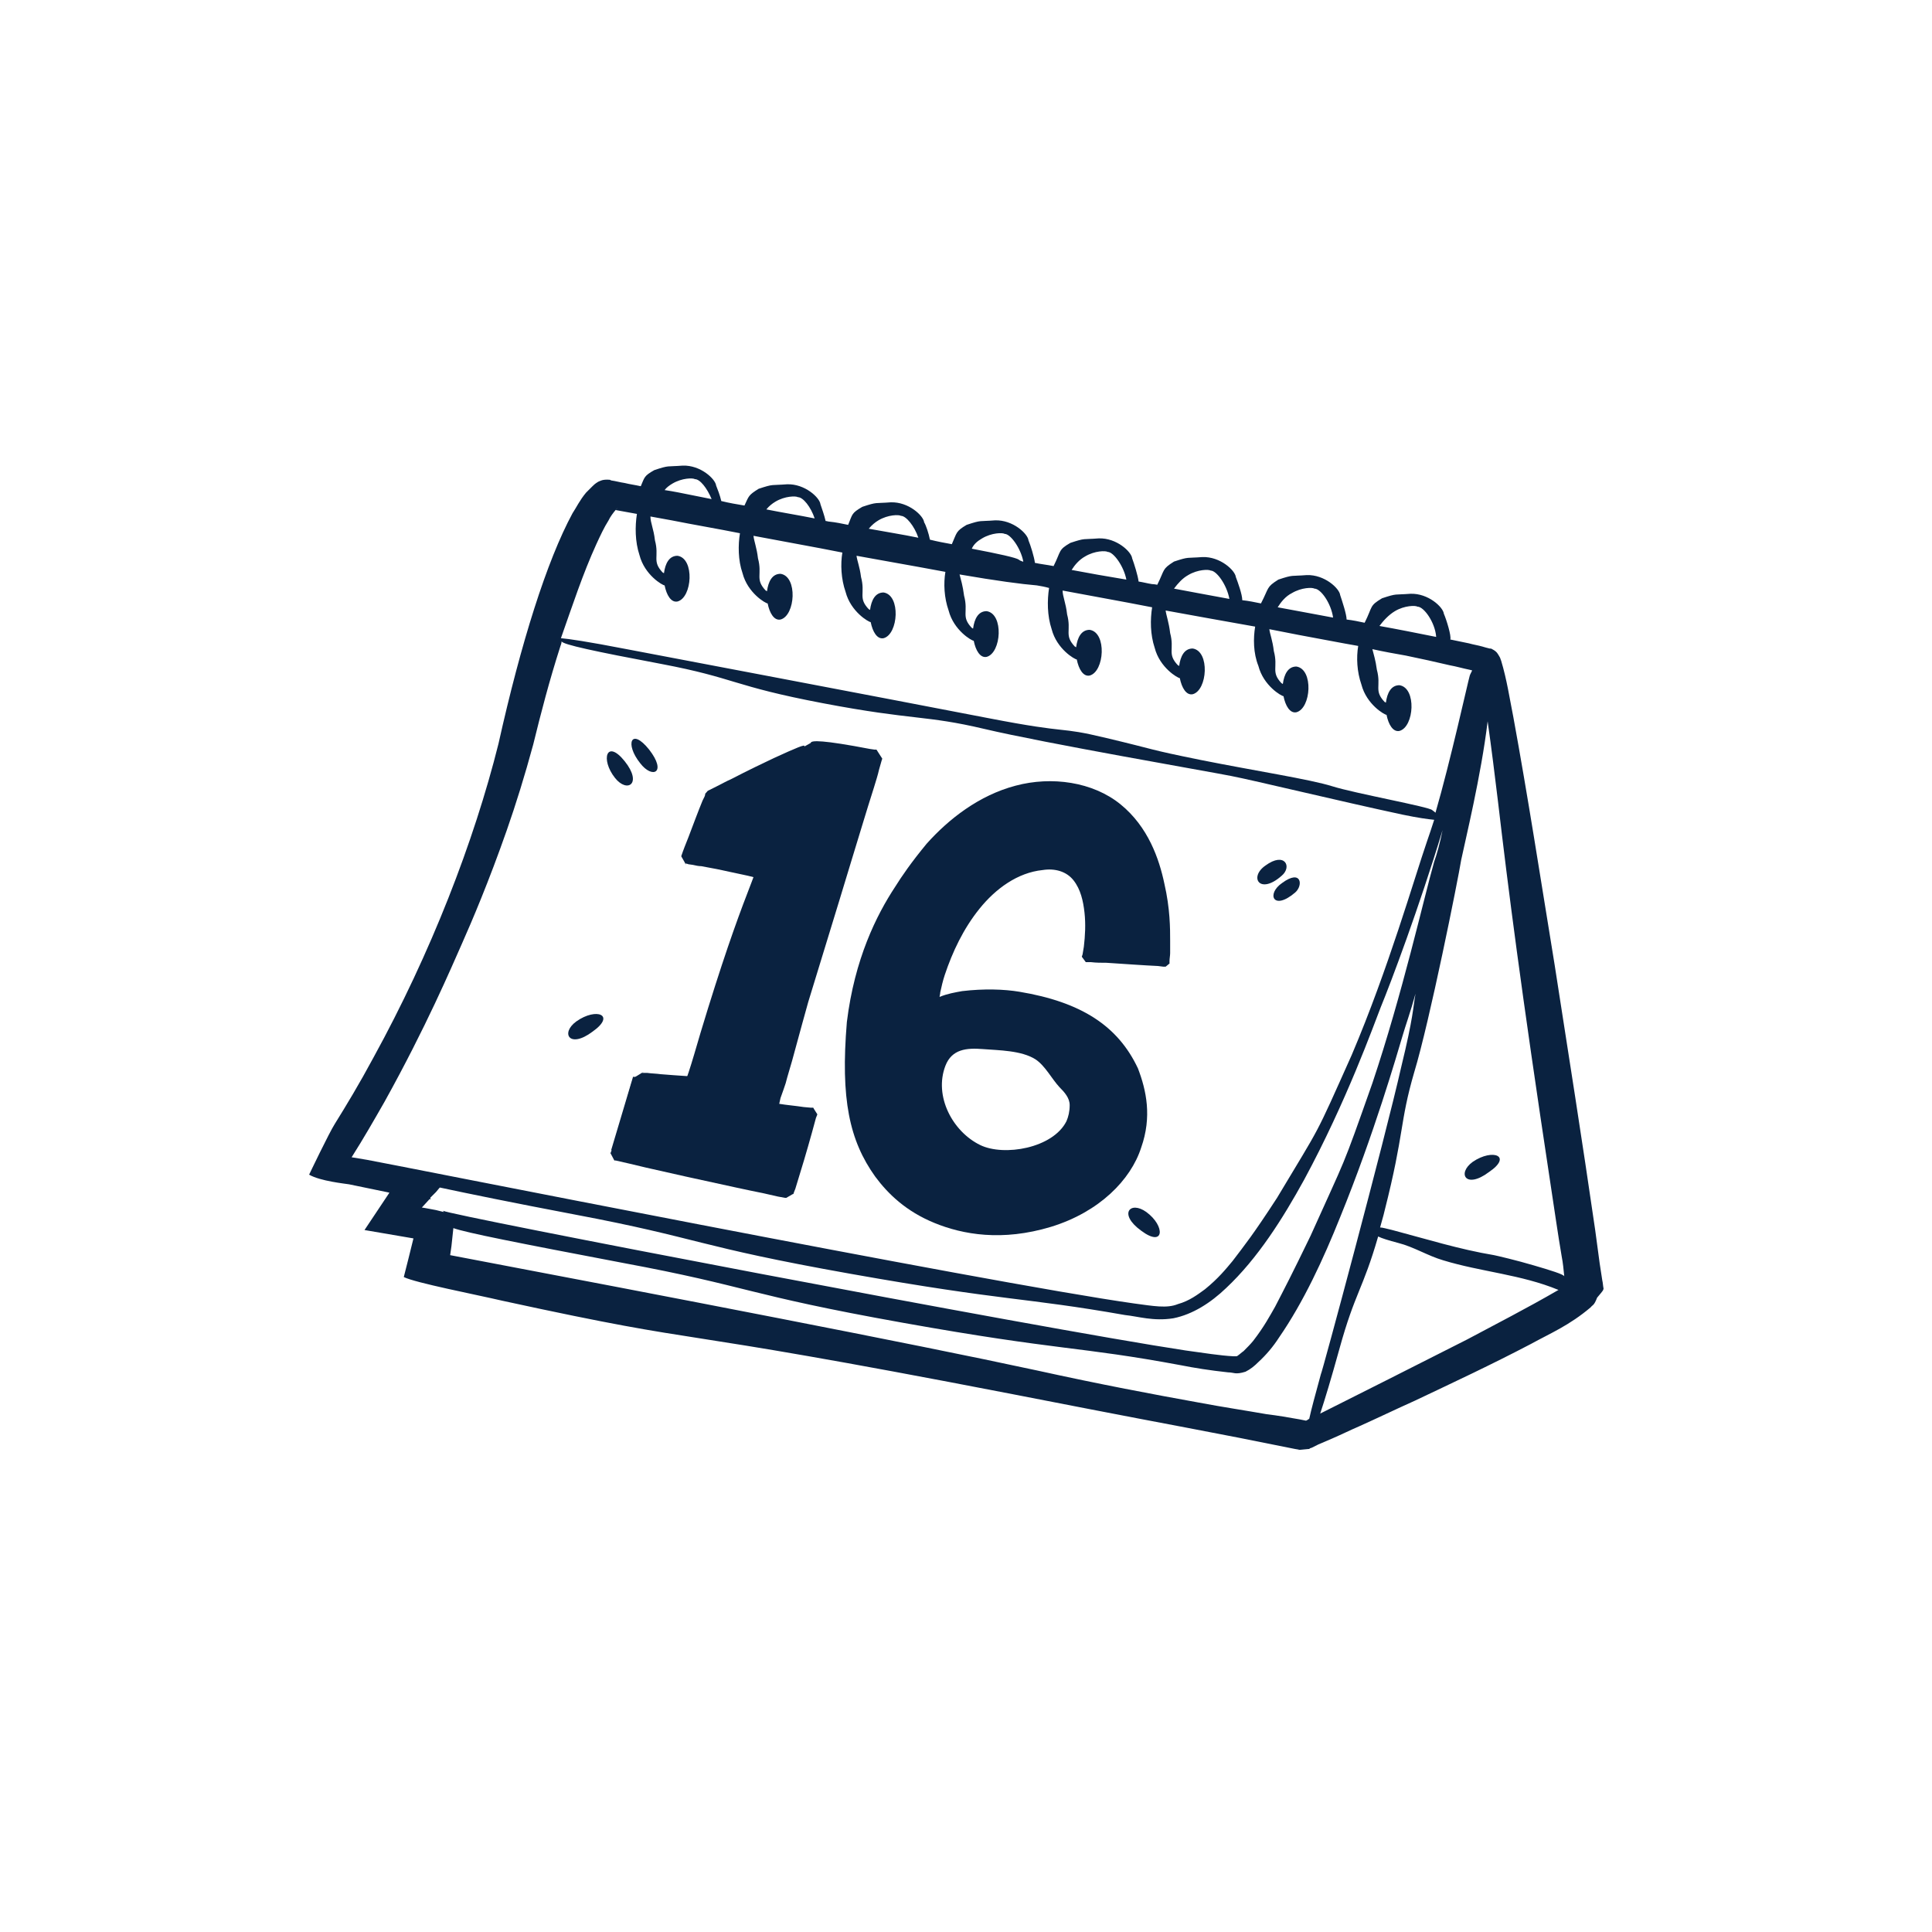<?xml version="1.0" encoding="utf-8"?>
<!-- Generator: Adobe Illustrator 26.2.1, SVG Export Plug-In . SVG Version: 6.00 Build 0)  -->
<svg version="1.1" id="Calque_1" xmlns="http://www.w3.org/2000/svg" xmlns:xlink="http://www.w3.org/1999/xlink" x="0px" y="0px"
	 viewBox="0 0 300 300" style="enable-background:new 0 0 300 300;" xml:space="preserve">
<style type="text/css">
	.st0{fill:#0A2240;}
</style>
<g>
	<path class="st0" d="M160.5,155.7c-9.1-0.7-14.1-0.3-15.5,0.6c0,0,0-5.3,1.9-8.8s7.1-11.5,10.8-12.4c3.7-0.9,8.7-1.1,10.7,1.8
		s1.1,11.2,1.1,11.2l11.4,0.9c0,0-0.4-12.1-2.1-15.5s-5.8-10-14.1-10.8s-16.1,4.6-19.6,9.1c-3.6,4.6-11.2,12.1-12.8,29.9
		s10.8,25.9,10.8,25.9s13.1,5.7,22.6,0.7c9.5-5,12.8-12.2,11.1-18.4S169.6,156.4,160.5,155.7z M166.3,175.3l-5,3.6l-7.4,1.1l-5-3.6
		l-3.3-4.8l-0.6-5.5l1.4-2.7l3.4-1.4l6.8,0.6c0,0,4.3,1.1,5,1.6c0.7,0.4,5.1,5.3,5.1,5.3L166.3,175.3z"/>
	<polygon class="st0" points="110.8,123.8 126,115.3 135.6,117.3 120,171.1 121.6,173.2 125.5,173.2 121.9,184.1 94.9,178.6 
		98.3,167.2 107,168.1 117.7,135.4 106.7,132.8 	"/>
	<path class="st0" d="M89.5,158.6c-2.5,1.8-1.1,4.3,2.5,1.6C95.7,157.6,92.6,156.4,89.5,158.6z"/>
	<path class="st0" d="M228.7,180.4c-2.5,1.8-1.1,4.3,2.5,1.6C234.9,179.5,231.8,178.3,228.7,180.4z"/>
	<path class="st0" d="M177.2,191.1c3.6,2.7,3.8-0.7,0.8-2.9C175.5,186.4,173.6,188.5,177.2,191.1z"/>
	<path class="st0" d="M199,136c1.7-1.4,0.5-3.8-2.5-1.6C193.9,136.2,195.6,139,199,136z"/>
	<path class="st0" d="M201.1,138.6c1.3-1.1,1-3.7-2-1.5C196.6,138.8,197.7,141.5,201.1,138.6z"/>
	<path class="st0" d="M97,118.2c-2.8-3.5-3.8-0.3-1.5,2.6C97.4,123.2,99.8,121.7,97,118.2z"/>
	<path class="st0" d="M100.8,116.4c-2.8-3.5-3.8-0.9-1.4,2.1C101.3,121,103.6,120,100.8,116.4z"/>
	<path class="st0" d="M249,200.1c-0.1-0.5-0.1-0.9-0.2-1.3l-0.4-2.6l-0.7-5.2c-2-13.8-4.2-27.7-6.3-41.2
		c-2.2-13.5-4.2-26.4-6.4-38.4c-0.6-3-1-5.8-1.9-8.8c-0.1-0.2-0.1-0.4-0.3-0.7c-0.2-0.3-0.3-0.7-1.1-1.1c-0.1-0.1-0.3-0.1-0.4-0.1
		c-0.4-0.1-0.8-0.2-1.1-0.3c-0.7-0.2-1.4-0.3-2.1-0.5c-1-0.2-1.9-0.4-2.9-0.6c0.2-0.5-0.6-3.1-1-4c-0.1-1-2.4-3.2-5.2-3.1
		c-2.5,0.2-2-0.1-4.4,0.7c-2,1.2-1.4,1.2-2.7,3.8c-0.9-0.2-1.9-0.4-2.8-0.5c0-0.8-0.7-2.9-1-3.8c-0.1-1-2.4-3.2-5.2-3.1
		c-2.5,0.2-2-0.1-4.4,0.7c-1.9,1.2-1.4,1.2-2.7,3.7c-1-0.2-1.9-0.4-2.9-0.5c0-0.9-0.7-2.8-1-3.6c-0.1-1-2.4-3.2-5.2-3.1
		c-2.5,0.2-2-0.1-4.4,0.7c-1.9,1.2-1.4,1.2-2.6,3.6c-0.5-0.1-0.8-0.1-0.8-0.1c-0.7-0.1-1.4-0.3-2.1-0.4c-0.1-0.9-0.7-2.8-1-3.6
		c-0.1-1-2.4-3.2-5.2-3.1c-2.5,0.2-2-0.1-4.4,0.7c-1.9,1.1-1.4,1.2-2.6,3.6c-1-0.2-2-0.3-2.9-0.5c-0.1-0.9-0.7-2.8-1-3.5
		c-0.1-1-2.4-3.2-5.2-3.1c-2.5,0.2-2-0.1-4.4,0.7c-1.7,1-1.5,1.2-2.3,3c-1.1-0.2-2.2-0.4-3.4-0.7c-0.2-1-0.6-2.2-0.9-2.7
		c-0.1-1-2.4-3.2-5.2-3.1c-2.5,0.2-2-0.1-4.4,0.7c-1.7,1-1.5,1.1-2.2,2.8c-1-0.2-1.9-0.4-2.9-0.5c-0.2,0-0.4-0.1-0.6-0.1
		c-0.2-0.9-0.6-2-0.8-2.6c-0.1-1-2.4-3.2-5.2-3.1c-2.5,0.2-2-0.1-4.4,0.7c-1.6,1-1.5,1.1-2.2,2.6c-1.2-0.2-2.4-0.4-3.6-0.7
		c-0.2-0.9-0.6-1.9-0.8-2.4c-0.1-1-2.4-3.2-5.2-3.1c-2.5,0.2-2-0.1-4.4,0.7c-1.6,0.9-1.5,1.1-2.1,2.5c-0.9-0.2-1.7-0.3-2.5-0.5
		c-0.7-0.1-1.4-0.3-2.1-0.4l-0.2-0.1c-1.2-0.1-1.5,0.2-1.8,0.3c-0.5,0.3-0.7,0.5-0.9,0.7c-0.4,0.4-0.7,0.7-1,1
		c-1,1.2-1.5,2.3-2.1,3.2c-4,7.4-8,20.1-11.5,35.8c-3.8,15.2-10.5,32.5-19.4,48.7c-2.2,4.1-4.2,7.4-6,10.3c-0.9,1.4-4,7.9-4,7.9
		c1.7,1,5.6,1.4,6.2,1.5c2.4,0.5,4.4,0.9,6.3,1.3c0,0-0.1,0-0.1,0.1l-3.8,5.7c0,0,7,1.2,7.6,1.3c-0.1,0.5-1.5,6-1.5,6
		c1.8,0.9,11.1,2.7,15.4,3.7c34.5,7.5,21.4,3.3,79.2,14.5c7.2,1.4,16.4,3.2,27,5.2c5.3,1,10.9,2.1,16.8,3.3l0.6,0.1
		c0.6-0.1-1.3,0.2,1.5-0.1l0.1,0l0.1-0.1l0.3-0.1l1-0.5l2.1-0.9c1.4-0.6,2.8-1.3,4.2-1.9c2.9-1.3,5.8-2.7,8.7-4
		c5.9-2.8,11.9-5.6,18-8.8c3.1-1.7,6-2.9,9.3-5.7c0.3-0.4,0.5-0.2,1-1.5C249.1,200.2,248.9,200.4,249,200.1z M216.6,94.9
		c1.5-0.9,3.2-0.9,3.5-0.7c1,0,2.7,2.4,2.9,4.6c0,0,0,0.1,0,0.1c-3-0.6-6-1.2-8.8-1.7C214.8,96.4,215.6,95.5,216.6,94.9z
		 M200.6,92.1c1.5-0.9,3.2-0.9,3.5-0.7c1,0,2.6,2.3,2.9,4.5c-3.1-0.6-6-1.1-8.6-1.6C198.9,93.5,199.6,92.6,200.6,92.1z M184.5,89.3
		c1.5-0.9,3.2-0.9,3.5-0.7c0.9,0,2.5,2.2,2.9,4.4c-3.7-0.7-6.6-1.2-8.6-1.6C182.9,90.6,183.6,89.8,184.5,89.3z M168.5,86.4
		c1.5-0.9,3.2-0.9,3.5-0.7c0.9,0,2.5,2.2,2.9,4.3c-3-0.5-5.9-1-8.5-1.5C166.9,87.7,167.6,86.9,168.5,86.4z M152.5,83.6
		c1.5-0.9,3.2-0.9,3.5-0.7c0.9,0,2.5,2.2,2.9,4.3c0,0-0.1,0-0.1,0c-0.3-0.1-0.5-0.2-0.6-0.3c-0.4-0.3-3.1-0.9-7.3-1.7
		C151.2,84.5,151.8,84,152.5,83.6z M136.4,80.8c1.5-0.9,3.2-0.9,3.5-0.7c0.8,0,2.1,1.6,2.7,3.4c-2.4-0.5-5-0.9-7.7-1.4
		C135.4,81.5,135.9,81.1,136.4,80.8z M120.4,77.9c1.5-0.9,3.2-0.9,3.5-0.7c0.8,0,2,1.5,2.6,3.3c-2.5-0.5-5-0.9-7.5-1.4
		C119.4,78.6,119.9,78.2,120.4,77.9z M104.4,75.1c1.5-0.9,3.2-0.9,3.5-0.7c0.8,0,1.9,1.4,2.6,3.1c-1-0.2-2-0.4-3-0.6
		c-1.5-0.3-2.9-0.6-4.3-0.8C103.5,75.7,103.9,75.4,104.4,75.1z M92.6,84.5c0.6-1.3,1.2-2.6,1.9-3.7c0.5-1.1,2-2.6,1.1-1.6l3.3,0.6
		c-0.3,1.9-0.3,4.3,0.4,6.4c0.8,3.1,3.6,4.7,3.9,4.7c0.3,1.5,1,2.7,2,2.5c2.3-0.6,2.7-6.7,0-7.1c-1.3,0-1.9,1.2-2.1,2.7
		c-0.1,0-0.1-0.1-0.2-0.1c-1.7-1.8-0.5-2.4-1.2-5c-0.2-1.8-0.7-2.7-0.7-3.7l3.3,0.6c3.5,0.7,7.1,1.3,10.6,2
		c-0.3,1.8-0.3,4.2,0.4,6.2c0.8,3.1,3.6,4.7,3.9,4.7c0.3,1.5,1,2.7,2,2.5c2.3-0.6,2.7-6.7,0-7.1c-1.3,0-1.9,1.2-2.1,2.7
		c-0.1,0-0.1-0.1-0.2-0.1c-1.7-1.8-0.5-2.4-1.2-5c-0.2-1.7-0.6-2.6-0.7-3.5c4.7,0.9,9.3,1.7,13.8,2.6c-0.3,1.8-0.2,4.1,0.5,6.1
		c0.8,3.1,3.6,4.7,3.9,4.7c0.3,1.5,1,2.7,2,2.5c2.3-0.6,2.7-6.7,0-7.1c-1.3,0-1.9,1.2-2.1,2.7c-0.1,0-0.1-0.1-0.2-0.1
		c-1.7-1.8-0.5-2.4-1.2-5c-0.2-1.6-0.6-2.5-0.7-3.3c1.7,0.3,3.4,0.6,5,0.9c3.3,0.6,6.2,1.1,8.8,1.6c-0.3,1.8-0.2,4,0.5,6
		c0.8,3.1,3.6,4.7,3.9,4.7c0.3,1.5,1,2.7,2,2.5c2.3-0.6,2.7-6.7,0-7.1c-1.3,0-1.9,1.2-2.1,2.7c-0.1,0-0.1-0.1-0.2-0.1
		c-1.7-1.8-0.5-2.4-1.2-5c-0.2-1.6-0.5-2.5-0.7-3.3c5.8,1,9.6,1.5,12,1.7c0.6,0.1,1.2,0.2,1.9,0.4c-0.3,1.9-0.3,4.3,0.4,6.4
		c0.8,3.1,3.6,4.7,3.9,4.7c0.3,1.5,1,2.7,2,2.5c2.3-0.6,2.7-6.7,0-7.1c-1.3,0-1.9,1.2-2.1,2.7c-0.1,0-0.1-0.1-0.2-0.1
		c-1.7-1.8-0.5-2.4-1.2-5c-0.2-1.8-0.7-2.8-0.7-3.7c4.2,0.8,8.8,1.6,13.9,2.6c-0.3,1.9-0.3,4.2,0.4,6.3c0.8,3.1,3.6,4.7,3.9,4.7
		c0.3,1.5,1,2.7,2,2.5c2.3-0.6,2.7-6.7,0-7.1c-1.3,0-1.9,1.2-2.1,2.7c-0.1,0-0.1-0.1-0.2-0.1c-1.7-1.8-0.5-2.4-1.2-5
		c-0.2-1.7-0.6-2.7-0.7-3.5c4.3,0.8,8.9,1.6,13.9,2.5c-0.3,1.8-0.3,4.1,0.5,6.1c0.8,3.1,3.6,4.7,3.9,4.7c0.3,1.5,1,2.7,2,2.5
		c2.3-0.6,2.7-6.7,0-7.1c-1.3,0-1.9,1.2-2.1,2.7c-0.1,0-0.1-0.1-0.2-0.1c-1.7-1.8-0.5-2.4-1.2-5c-0.2-1.7-0.6-2.6-0.7-3.4
		c1.5,0.3,3.1,0.6,4.6,0.9c3.3,0.6,6.3,1.2,9.2,1.7c-0.3,1.8-0.2,4,0.5,6c0.8,3.1,3.6,4.7,3.9,4.7c0.3,1.5,1,2.7,2,2.5
		c2.3-0.6,2.7-6.7,0-7.1c-1.3,0-1.9,1.2-2.1,2.7c-0.1,0-0.1-0.1-0.2-0.1c-1.7-1.8-0.5-2.4-1.2-5c-0.2-1.5-0.5-2.4-0.7-3.2
		c1.8,0.4,3.5,0.7,5.2,1c2.4,0.5,4.7,1,6.8,1.5c1.1,0.2,2.1,0.5,3.1,0.7c0.1,0,0.3,0.1,0.4,0.1c-0.2,0.4-0.4,0.8-0.4,0.9
		c-0.2,0.6-3,13.3-5.3,21.2c-0.2-0.2-0.4-0.3-0.5-0.4c-0.4-0.5-12-2.6-15.5-3.7c-3.5-1.1-12-2.4-20.5-4.1c-8.4-1.7-6.6-1.5-14.6-3.4
		c-7.9-1.9-5-0.5-18.4-3.1c-13.4-2.6-56.1-10.7-56.1-10.7c-6.2-1.2-9-1.6-10.2-1.7C88.9,94,90.5,89.1,92.6,84.5z M87.2,99.4
		C87.2,99.4,87.2,99.4,87.2,99.4C87.2,99.4,87.2,99.4,87.2,99.4z M57,180.1l-2.4-0.4c1.9-3,3.5-5.8,5.1-8.6
		c6.5-11.7,10.4-20.9,12-24.5c1.6-3.6,4.2-9.7,7-17.7c1.4-4,2.8-8.5,4.1-13.3c1.2-4.9,2.5-9.9,4.2-15.2c0.1-0.3,0.2-0.5,0.2-0.8
		c0.3,0.5,4.9,1.5,15.5,3.5c11.6,2.2,10.9,3.4,25.1,6.1s15.8,1.8,25.1,4c9.3,2.2,34.8,6.6,38.3,7.3c3.6,0.7,16.8,3.9,26.6,6
		c2.4,0.5,3.9,0.7,4.9,0.8c-0.4,1.3-0.8,2.4-1.1,3.3c-2,5.8-6,19.8-11.7,33.2c-5.9,13.2-4.6,10.5-11.6,22.2c-3.7,5.7-5,7.3-6.9,9.8
		c-1,1.2-2.2,2.7-4.3,4.4c-1.1,0.8-2.4,1.8-4.2,2.3c-1.7,0.7-3.8,0.3-6.8-0.1C153.3,199.2,58.9,180.4,57,180.1z M68.9,188.2
		l-0.4-0.1l-0.8-0.2l-1.6-0.3l-0.6-0.1l0.1-0.1l1.1-1.2l0.1,0l0.1,0l0,0l0,0c0.1,0.2,0,0.1-0.1-0.2l0.9-0.9l0.5-0.6l0.1-0.1l0,0
		c0,0.1,0,0,0,0c4.2,0.9,11,2.3,21,4.2c19.6,3.7,18.6,4.9,42.8,9.2c24.2,4.3,26.7,3.6,42.6,6.4c2,0.2,4.4,1,7.5,0.5
		c3-0.6,5.8-2.4,8.2-4.7c4.9-4.6,8.8-10.8,12.1-16.8c6.6-12.2,10.8-24,11.9-26.8c1.6-3.9,5.9-15.3,9.6-27.5c-0.4,2-0.9,3.8-1.3,4.9
		c-1.7,6-4.9,20.4-9.6,34.4c-4.9,13.9-3.9,11-9.6,23.7c-3,6.2-4,8.1-5.5,11c-0.8,1.4-1.7,3.1-3.4,5.3c-0.4,0.5-1,1.1-1.5,1.6
		c-0.3,0.2-0.6,0.5-0.9,0.7c-0.1,0.1-0.2,0.1-0.3,0.1l0,0c-0.1,0-0.2,0-0.4,0c-2-0.1-4.5-0.5-7.4-0.9
		c-23.1-3.5-114.9-21.1-115.3-21.7L68.9,188.2z M203.3,220.3l-0.3,0.2l-0.2,0.1l-1-0.2c-1.7-0.3-3.4-0.6-5.1-0.8
		c-3.4-0.6-6.8-1.1-10.5-1.8c-7.2-1.3-15.2-2.8-25.2-5c-19.9-4.3-56.9-11.4-91.1-17.9l0.2-1.4l0.3-2.8c1.9,0.7,10,2.3,26.3,5.4
		c19.9,3.7,18.9,4.9,43.5,9.3c24.6,4.4,27.1,3.6,43.2,6.6c2,0.4,4.5,0.8,7.3,1.1c0.9,0,1.1,0.4,2.7-0.1c0.8-0.4,1.4-0.9,2-1.5
		c1.2-1.1,2.3-2.4,3.2-3.8c3.8-5.5,6.9-12.2,9.5-18.7c5.3-13,8.8-25.2,9.7-28.2c0.4-1.4,1.2-3.6,2-6.5c-0.4,2.2-0.3,3.5-2.2,11.3
		c-2.6,11.5-12.4,47.9-12.5,47.8C204.2,216.7,203.6,218.9,203.3,220.3z M227.8,208c-8.9,4.5-16,8.1-22.4,11.3l-0.4,0.2
		c0.7-2.1,1.7-5.4,3-10.1c2.4-8.7,3.6-9.1,6-17.4c0.6,0.3,1.6,0.6,3.1,1c2.4,0.6,4.6,2,7,2.7c5.9,1.8,12.1,2.2,17.9,4.6
		C237,203.2,232.1,205.7,227.8,208z M238.2,196.5c-2.7-0.8-5.7-1.5-6.2-1.6c-5.4-0.9-10.5-2.5-15.8-3.9c-0.9-0.2-1.5-0.4-1.9-0.4
		c0.2-0.8,0.5-1.7,0.7-2.6c3.1-12.2,2.3-13.6,4.6-21.5c2.4-7.9,6.8-29.9,7.3-33c0.6-2.9,3.1-13.1,4.1-21.5c0.6,4.2,1.1,8.3,1.6,12.4
		c1.6,13.6,3.5,28.7,8.2,59.7c0.6,3.9,1.1,7.5,1.7,11c0.2,1,0.3,2.1,0.4,3.1C242.9,197.9,240.6,197.2,238.2,196.5z"/>
	<path class="st0" d="M122,168.2c0.3-1.2,0.7-2.4,1-3.5c1.2-4.4,2.1-7.7,2.5-9.1c0.8-2.6,2.7-8.8,4.9-16c1.1-3.6,2.3-7.6,3.5-11.5
		c0.6-2,1.2-3.9,1.8-5.8c0.3-1,0.6-1.9,0.8-2.8l0.4-1.4l0.1-0.3l0,0c-0.4-0.6,0.9,1.4-0.9-1.4l0,0l0,0l-0.1,0l-0.2,0l-0.7-0.1
		c-14.6-2.8-7.6,0.1-7,0.6c0.1,0.1,1.3,0.4,3.1,0.8c0.9,0.2,1.9,0.4,3.1,0.6l0.3,0.1c-0.1,0.4-0.2,0.7-0.3,1.1c-1.5,5-3.1,10.5-4,13
		c-1.8,5.1-5,17.6-8.6,30c-0.9,3.1-1.5,5.2-2,6.9c-0.1,0.4-0.2,0.8-0.4,1.2l-0.2,0.5l-0.1,0.3l0,0c0.5,0.8-1.2-1.8,1.2,1.8l0,0l0,0
		l0,0l0.1,0l0.1,0c0.7,0.1,1.3,0.2,1.9,0.3c0.6,0.1,1.2,0.2,1.9,0.3c0,0,0.1,0,0.1,0c-0.5,1.3-1,2.9-1.7,4.9
		c-0.5,1.4-0.9,2.6-1.2,3.7c-0.1,0.2-0.1,0.3-0.2,0.5c-1-0.2-1.9-0.3-3-0.5c-2.9-0.4-6.7-1-16.7-3.1c-1.2-0.3-2.7-0.6-4.2-0.9
		l-0.1,0c0.2-0.7,0.5-1.5,0.8-2.2c0.6-1.8,1.2-3.6,1.9-5.6l0.5-1.4c1,0.1,2,0.2,3.1,0.4c1.1,0.1,2.2,0.3,3.4,0.4l0.9,0.1l0.2,0
		c-0.2,0.2,2.3-1.4,1.2-0.8l0,0l0-0.1l0-0.1l0.1-0.4l0.5-1.7c0.7-2.2,1.4-4.5,2.1-6.8c1.4-4.6,2.9-9.2,4.3-13.7
		c0.7-2.2,1.4-4.5,2.1-6.6c0.3-1.1,0.7-2.1,1-3.2l0.2-0.8l0.1-0.2l0,0l0,0c0.2,0.2-1.3-2.2-0.7-1.2l-0.1,0l-0.4-0.1l-1.6-0.3
		c-2.1-0.3-4-0.7-5.9-1c-0.9-0.2-1.8-0.3-2.7-0.4l-0.6-0.1c1.1-2.9,2-5.3,2.7-7c0.2-0.4,0.3-0.8,0.4-1.1c0.1-0.2,0.1-0.3,0.2-0.5
		l0,0c0.3-0.2,0.5-0.2,0.5-0.2c21-10.7,13.1-7.2,13.5-7.9c0.2-0.4-1.2,0.2-4.7,1.8c-1.7,0.8-4,1.9-6.7,3.3c-0.7,0.3-1.4,0.7-2.2,1.1
		l-1.2,0.6l-0.2,0.1l0,0c-0.8,0.9-0.2,0.3-0.4,0.5l0,0l0,0l0,0.1l-0.1,0.3l-0.3,0.6c-0.7,1.7-1.4,3.6-2.2,5.7c-0.4,1-0.8,2-1.1,2.9
		l0,0.1l0,0c-0.1-0.2,1.2,2.1,0.6,1.1l0,0l0,0l0.2,0l0.3,0.1l0.7,0.1c0.4,0.1,0.9,0.2,1.3,0.2c1.7,0.3,3.2,0.6,4.5,0.9
		c1.3,0.3,2.5,0.5,3.6,0.8l-0.3,0.8c-1.7,4.4-3.6,9.4-6.8,19.7c-0.8,2.6-1.5,4.9-2.1,7c-0.3,1-0.6,2-0.9,2.9
		c-0.1,0.2-0.1,0.4-0.2,0.5c-1.5-0.1-2.9-0.2-4.1-0.3c-0.7-0.1-1.4-0.1-2.1-0.2l-0.5,0l-0.2,0l-0.1,0l0,0l0,0c1.2-0.8-1.6,1-1.4,0.8
		l0,0l0,0.1l-0.3,0.9c-0.7,2.4-1.3,4.6-2,7c-0.2,0.6-0.4,1.2-0.6,1.9l-0.3,1l-0.2,0.5l-0.1,0.3c-0.5-1,0.7,1.3,0.6,1.1l0,0l0,0l0,0
		l0.1,0l0.1,0c1.4,0.3,3,0.7,4.7,1.1c3.5,0.8,8.4,1.9,14,3.1c1.4,0.3,2.8,0.6,4.3,0.9l2.2,0.5l1.1,0.2l0.1,0l0.1,0l0,0
		c2.1-1.2,0.6-0.4,1.1-0.6l0,0l0.1-0.3l0.2-0.5c0.9-2.9,1.8-5.9,2.6-8.8l0.6-2.2l0.2-0.5l0-0.1l0,0l0,0c0.6,0.9-0.8-1.2-0.6-1
		l-0.1,0l-0.3,0l-1.1-0.1c-1.3-0.2-2.6-0.3-3.8-0.5l0.2-0.9C121.6,169.4,121.8,168.8,122,168.2z"/>
	<path class="st0" d="M176.7,165.9c-3.1-6.6-8.8-10.3-18.4-11.9c-2.4-0.4-5.5-0.5-8.9-0.1c-1.1,0.2-2.3,0.4-3.5,0.9
		c0-0.2,0.1-0.4,0.1-0.7c0.2-0.9,0.4-1.8,0.7-2.7c1.2-3.6,2.9-7.2,5.4-10.3c2.5-3.1,5.9-5.6,9.8-6c1.9-0.3,3.7,0.2,4.8,1.6
		c1.1,1.4,1.5,3.2,1.7,5c0.2,1.8,0.1,3.6-0.1,5.3l-0.2,1.2l-0.1,0.3l0,0.1l0,0l0,0c0.3,0.3-0.6-0.8,0.6,0.8l0.2,0l0.6,0
		c0.8,0.1,1.6,0.1,2.4,0.1c3.1,0.2,5.8,0.4,8,0.5l0.8,0.1l0.4,0l0,0l0,0c-0.1,0.1,1.1-0.9,0.6-0.5l0,0l0-0.1l0-0.2
		c0-0.5,0.1-0.9,0.1-1.3c0-0.8,0-1.4,0-1.9c0-1.9,0-5-0.9-8.9c-0.8-3.8-2.5-8.8-6.8-12.3c-4.3-3.5-10.7-4.4-16.3-2.9
		c-5.7,1.5-10.4,5.2-13.8,9c-2.4,2.9-3.9,5.1-4.9,6.7c-2.9,4.4-6.3,11.2-7.5,21c-1,12,0.4,18.4,4.4,24c2,2.7,4.8,5.4,9.2,7.2
		c4.4,1.8,10.5,2.9,18.1,0.6c7.5-2.3,12.4-7.3,14-12.3C178.9,173.4,178,169.3,176.7,165.9z M165.8,186.7c-5.6,2.7-12.4,3.2-18.3,1.3
		c-5.9-1.8-10.4-6.3-12.5-11.3c-2-5.1-2.2-10.3-2-14.5c0.5-8.6,2.8-13.7,2.7-13.7c1.1-3.2,2.4-5.8,3.6-7.9c0.4-0.4,0.8-0.8,0.9-0.9
		c0.4-0.2,3.4-5.7,8.6-10.2c2.5-2.2,5.6-4.1,8.6-5c3-1,5.7-1,7.4-0.7c3.4,0.3,9.3,2.1,12.3,8.7c1.5,3.1,2.4,7,2.7,11.1
		c0.1,1,0.1,2,0.1,3.1l0,1.6l0,0.1c-1.7-0.1-3.5-0.2-5.3-0.4c-1.6-0.1-3-0.2-4.3-0.3c0-0.2,0.1-0.4,0.1-0.6c0.1-0.7,0.1-1.4,0.2-2
		c0.1-2.5,0-4.3-0.4-6.1c-0.5-1.7-1.1-3.9-3.8-5.5c-2.8-1.4-6.4-1-10.5,1c-4.1,2.3-5.8,4.8-7.1,6.6c-1.3,1.9-2.1,3.4-2.9,5.3
		c-0.7,1.6-1.1,3.4-1.5,5.1c-0.3,1.5-0.9,3.3-0.5,4.8c0.5,2.5,3.2,0.4,4.8,0c2.3-0.5,5.1-0.7,8.4-0.4c3.3,0.4,7.6,1.2,11.6,3.8
		c4,2.5,7.2,7.4,6.9,13.3C175.8,178.8,171.5,184.2,165.8,186.7z"/>
	<path class="st0" d="M164.6,164.8c-3.1-3-7.3-3.3-8.1-3.4c-0.9-0.1-3-0.7-5.7-0.7c-1.2,0-2.4,0.2-3.5,0.7c-4.3,2.2-3.7,7.2-2,11
		c1.3,2.8,2,4.1,3,5.6c1.1,1.3,2.7,3.2,7,3.6c4.2,0,6.1-1.4,7.6-2.2c1.5-1.1,2.7-1.8,4.4-3.9c0.8-1.1,1.5-3.2,0.8-5.3
		C167.6,168,166.2,166.2,164.6,164.8z M165.6,174.1c-2.1,4.2-9.7,5.5-13.4,3.7c-4.3-2.1-7.2-7.6-5.4-12.3c1-2.6,3.3-2.8,5.8-2.6
		c2.5,0.2,6,0.2,8.2,1.6c1.5,1,2.5,3,3.7,4.3c0.8,0.8,1.6,1.7,1.6,2.8C166.1,172.6,165.9,173.4,165.6,174.1z"/>
</g>
</svg>
